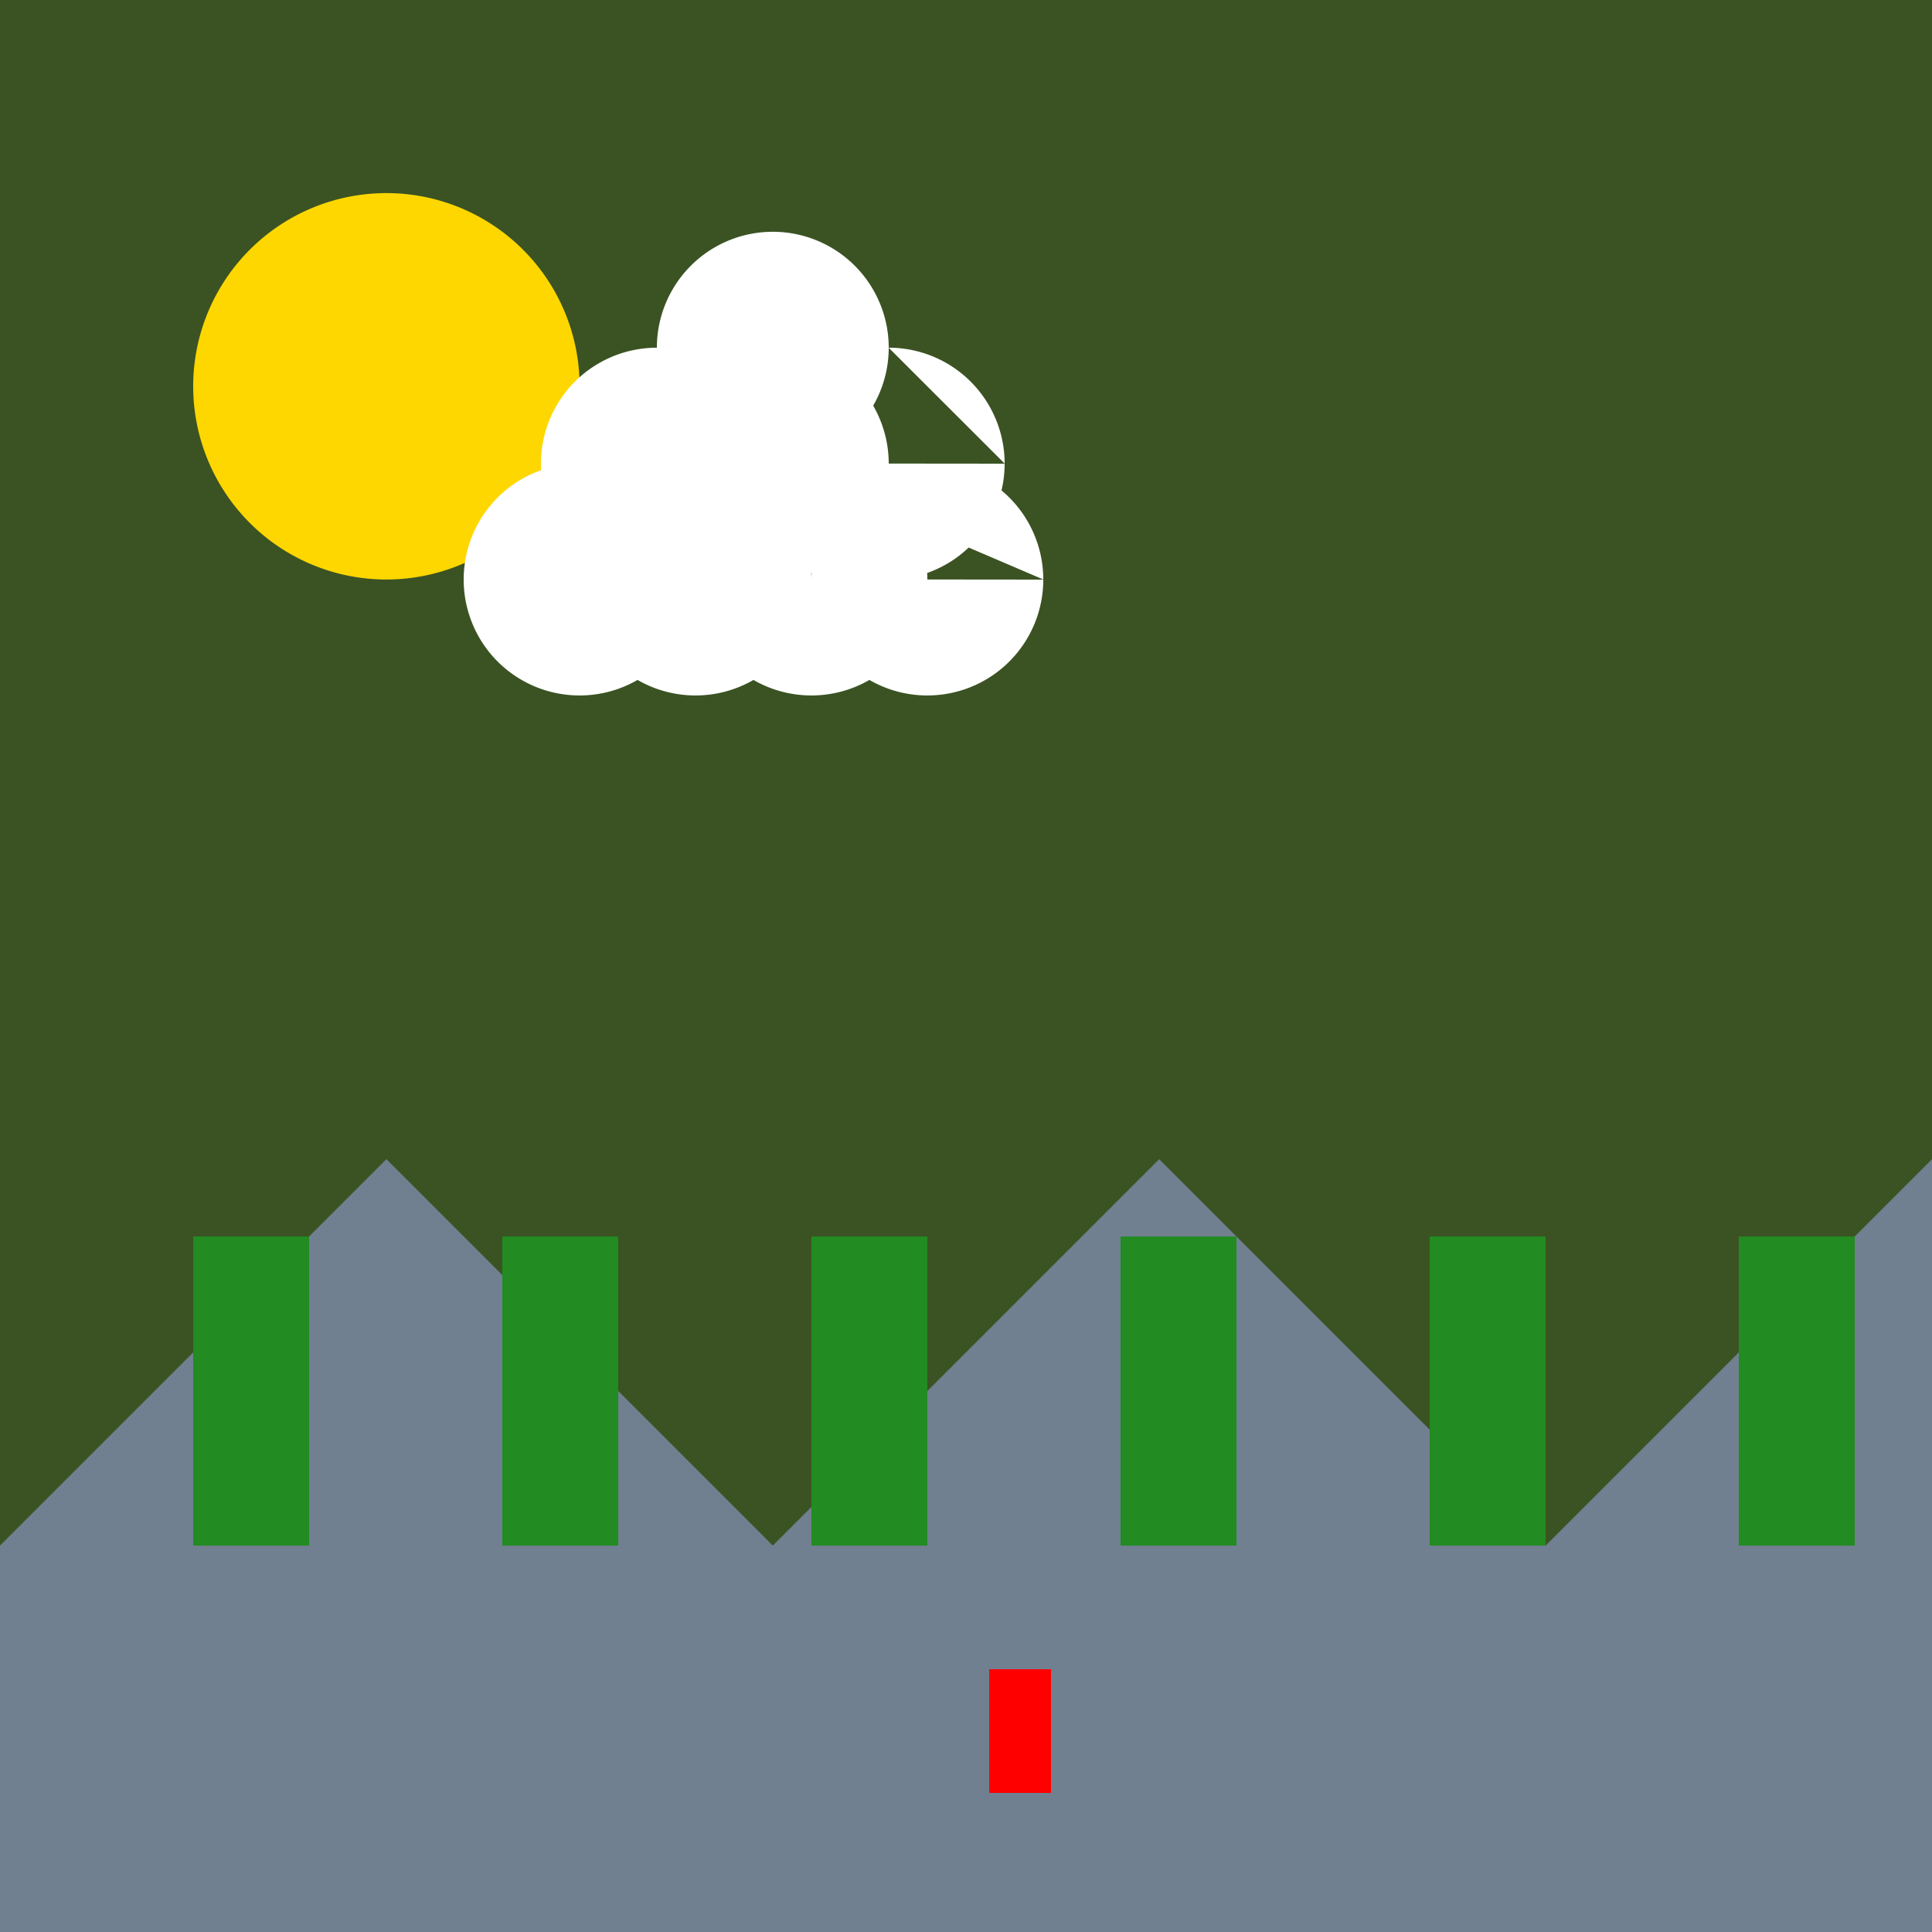 <!--

Generated by DrawGPT.
Free, open source, AI generated images in SVG, PNG, and HTML Canvas format.
https://drawgpt.ai

Created: 2023-11-20T15:22:31.497Z
Link: https://drawgpt.ai/prompt/123473/

-->
<svg xmlns="http://www.w3.org/2000/svg" xmlns:xlink="http://www.w3.org/1999/xlink" width="500" height="500"><defs/><g><rect fill="#3B5323" stroke="none" x="0" y="0" width="512" height="512"/><rect fill="#8B4513" stroke="none" x="0" y="400" width="512" height="112"/><path fill="#708090" stroke="none" paint-order="stroke fill markers" d=" M 0 400 L 100 300 L 200 400 L 300 300 L 400 400 L 500 300 L 512 400 L 512 512 L 0 512 Z"/><rect fill="#228B22" stroke="none" x="50" y="320" width="30" height="80"/><rect fill="#228B22" stroke="none" x="130" y="320" width="30" height="80"/><rect fill="#228B22" stroke="none" x="210" y="320" width="30" height="80"/><rect fill="#228B22" stroke="none" x="290" y="320" width="30" height="80"/><rect fill="#228B22" stroke="none" x="370" y="320" width="30" height="80"/><rect fill="#228B22" stroke="none" x="450" y="320" width="30" height="80"/><path fill="#FFD700" stroke="none" paint-order="stroke fill markers" d=" M 150 100 A 50 50 0 1 1 150 99.95"/><path fill="#FFFFFF" stroke="none" paint-order="stroke fill markers" d=" M 180 150 A 30 30 0 1 1 180 149.97 L 210 150 A 30 30 0 1 1 210 149.97 L 240 150 A 30 30 0 1 1 240 149.97 L 270 150 A 30 30 0 1 1 270 149.97 L 200 120 A 30 30 0 1 1 200 119.97 L 230 120 A 30 30 0 1 1 230 119.97 L 260 120 A 30 30 0 1 1 260 119.97 L 230 90 A 30 30 0 1 1 230 89.97"/><rect fill="#FF0000" stroke="none" x="256" y="432" width="16" height="32"/></g></svg>